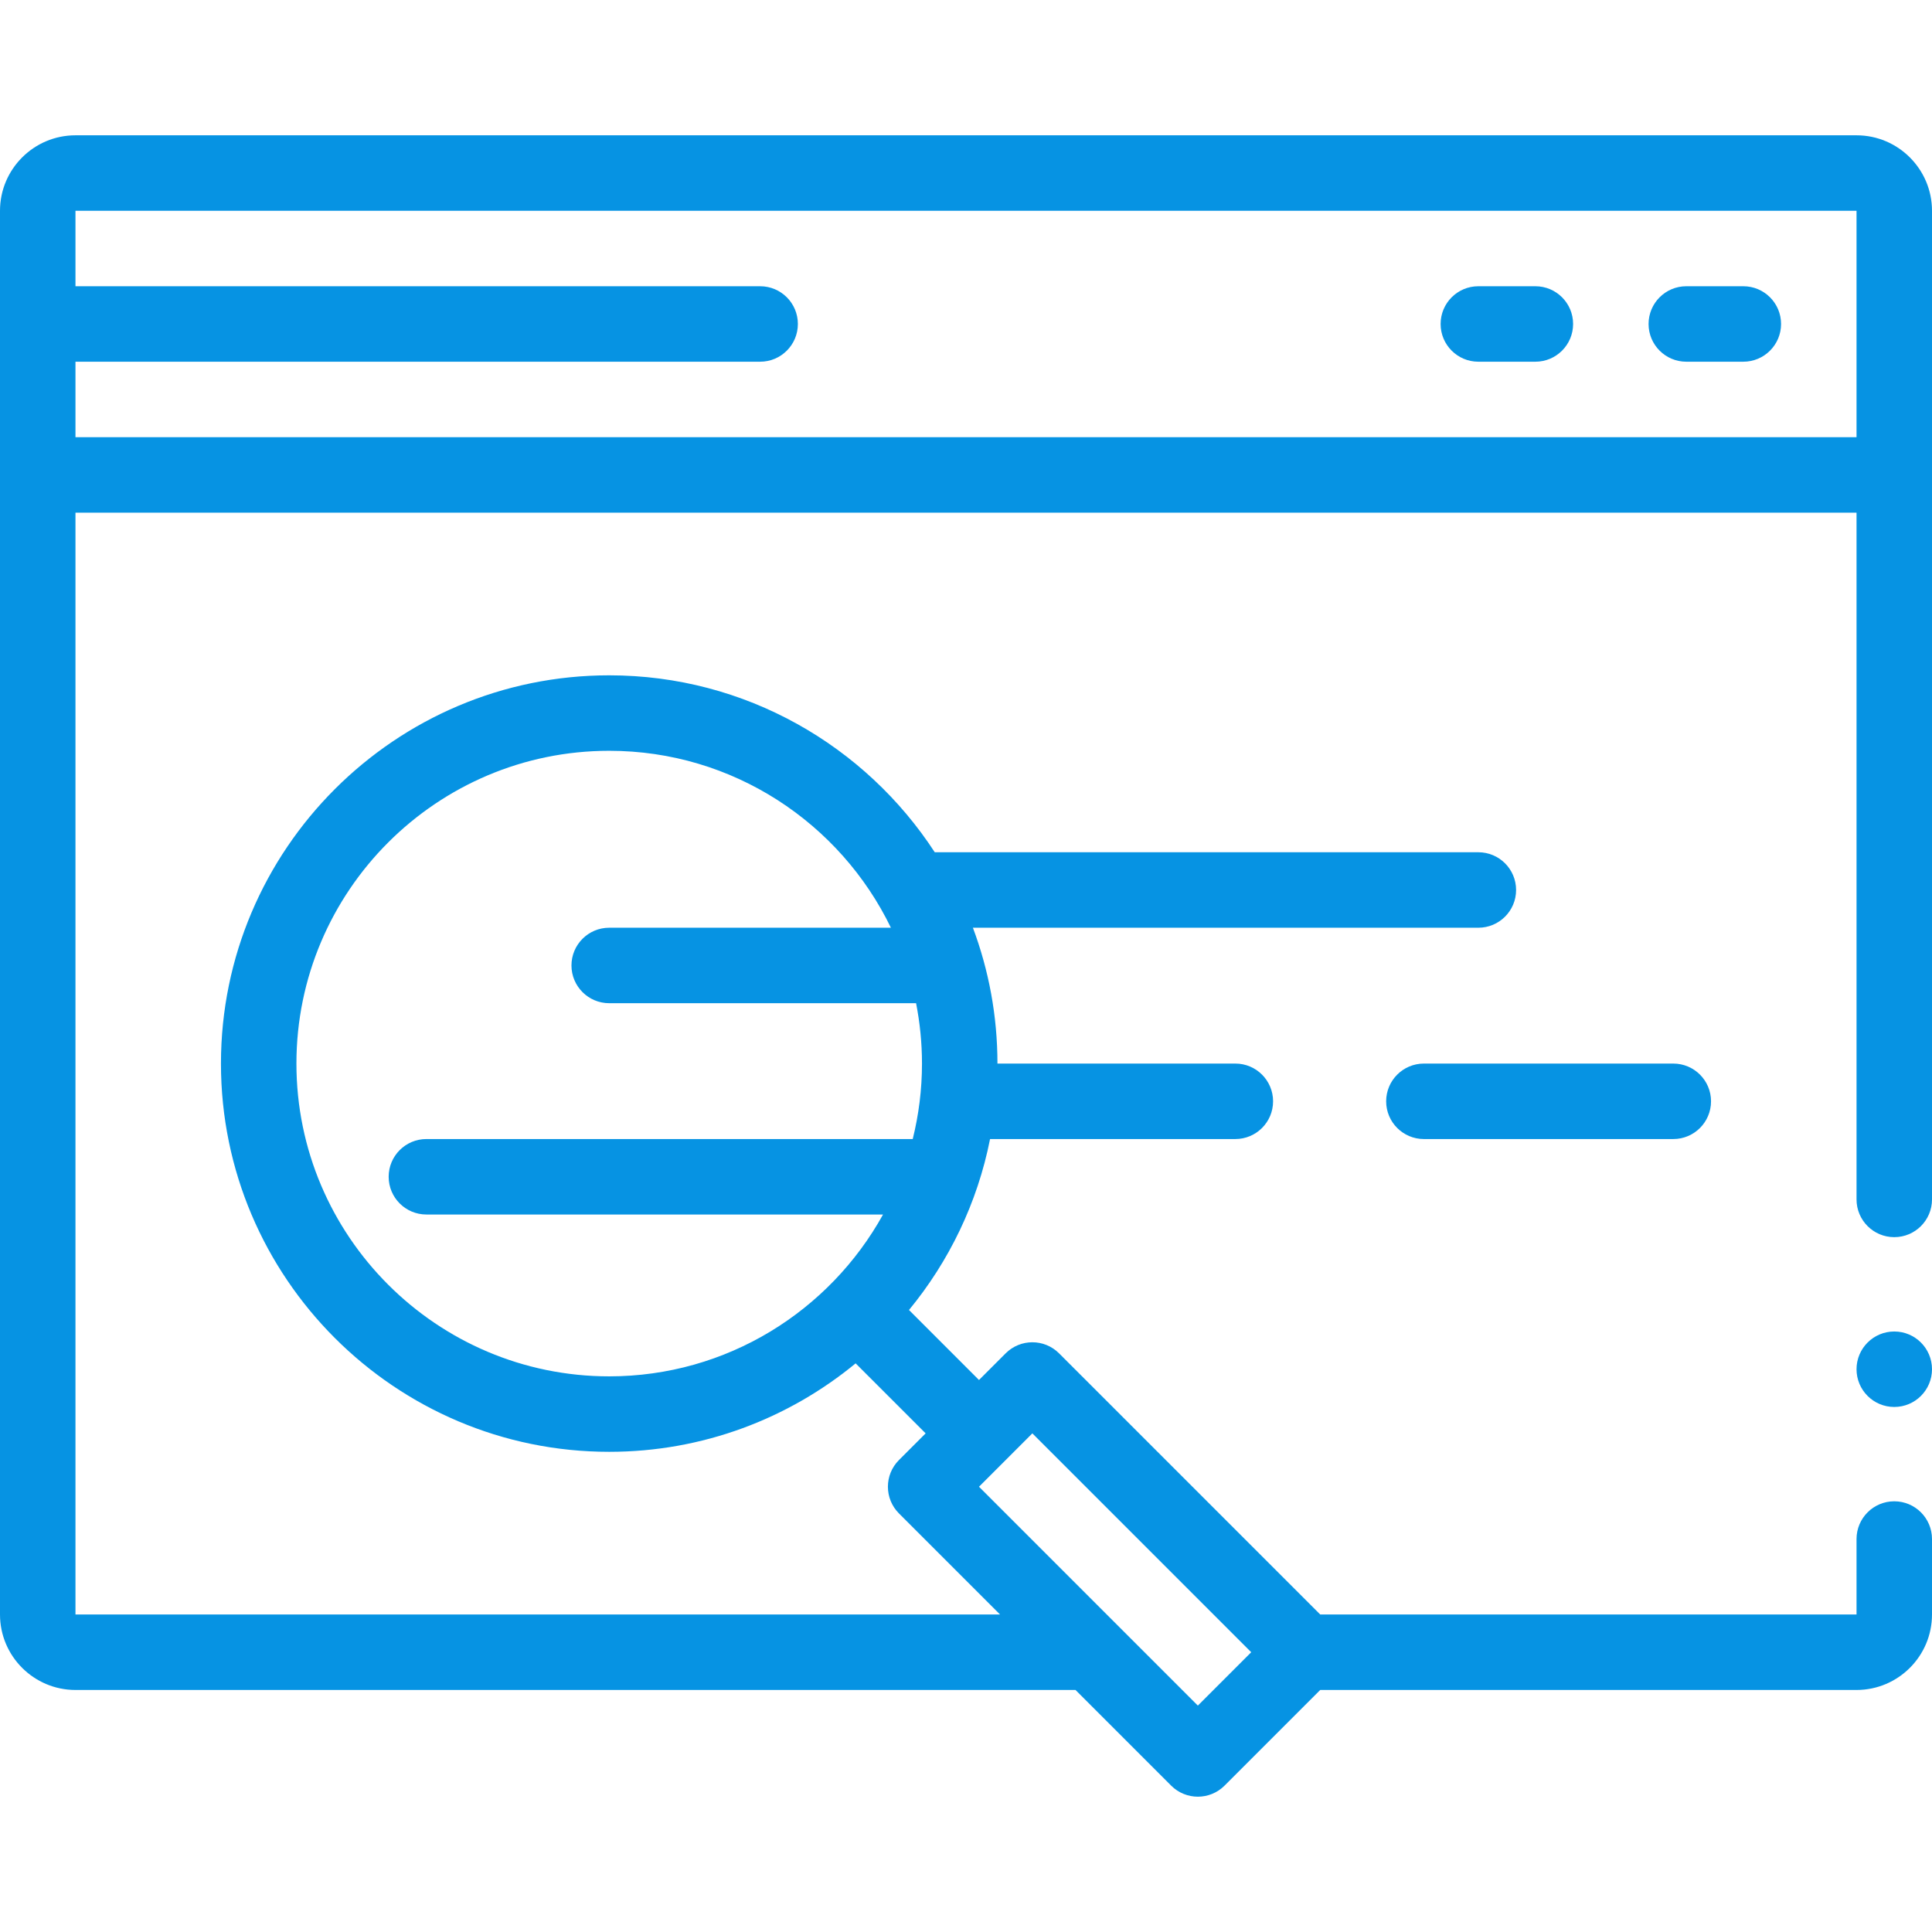 <svg id="Capa_1" enable-background="new 0 0 512 512" height="512" viewBox="0 0 512 512" width="512" xmlns="http://www.w3.org/2000/svg"><g><circle  fill='#0693e3'  cx="502" cy="362.86" r="10"/><path  fill='#0693e3' d="m512 55.858c0-11.028-8.972-20-20-20h-472c-11.028 0-20 8.972-20 20v372.002c0 11.028 8.972 20 20 20h265.02l25.353 25.354c1.953 1.953 4.512 2.929 7.071 2.929 2.56 0 5.118-.976 7.071-2.929l25.354-25.354h142.131c11.028 0 20-8.972 20-20v-20c0-5.523-4.478-10-10-10s-10 4.477-10 10v20h-142.127l-69.215-69.215c-3.906-3.905-10.236-3.905-14.143 0l-7.071 7.071-18.551-18.551c10.596-12.868 18.129-28.345 21.484-45.307h65.003c5.522 0 10-4.477 10-10s-4.478-10-10-10h-63.045c0-12.659-2.304-24.789-6.505-36h133.95c5.522 0 10-4.477 10-10s-4.478-10-10-10h-144.061c-18.37-28.203-50.178-46.89-86.274-46.89-56.733 0-102.89 46.156-102.89 102.89s46.156 102.89 102.89 102.89c24.774 0 47.529-8.802 65.307-23.441l18.551 18.551-7.071 7.071c-3.905 3.905-3.905 10.237 0 14.143l26.788 26.788h-245.02v-292.002h472v182.002c0 5.523 4.478 10 10 10s10-4.477 10-10c0-50.264 0-214.665 0-262.002zm-350.555 308.89c-45.705 0-82.89-37.184-82.89-82.89s37.184-82.89 82.89-82.89c32.813 0 61.231 19.166 74.655 46.89h-74.655c-5.523 0-10 4.477-10 10s4.477 10 10 10h81.326c1.017 5.18 1.565 10.526 1.565 16 0 6.895-.86 13.591-2.454 20h-128.882c-5.523 0-10 4.477-10 10s4.477 10 10 10h121.015c-14.138 25.547-41.362 42.89-72.57 42.89zm112.142 15.11 57.999 58-14.142 14.142-57.999-58zm-253.587-284h181.444c5.523 0 10-4.477 10-10s-4.477-10-10-10h-181.444v-20h472v60h-472z"/><path fill='#0693e3'  d="m406.889 75.858h-15.111c-5.522 0-10 4.477-10 10s4.478 10 10 10h15.111c5.522 0 10-4.477 10-10s-4.478-10-10-10z"/><path fill='#0693e3'  d="m462 75.858h-15.111c-5.522 0-10 4.477-10 10s4.478 10 10 10h15.111c5.522 0 10-4.477 10-10s-4.478-10-10-10z"/><path fill='#0693e3'  d="m377.346 281.858c-5.522 0-10 4.477-10 10s4.478 10 10 10h66.095c5.522 0 10-4.477 10-10s-4.478-10-10-10z"/></g></svg>